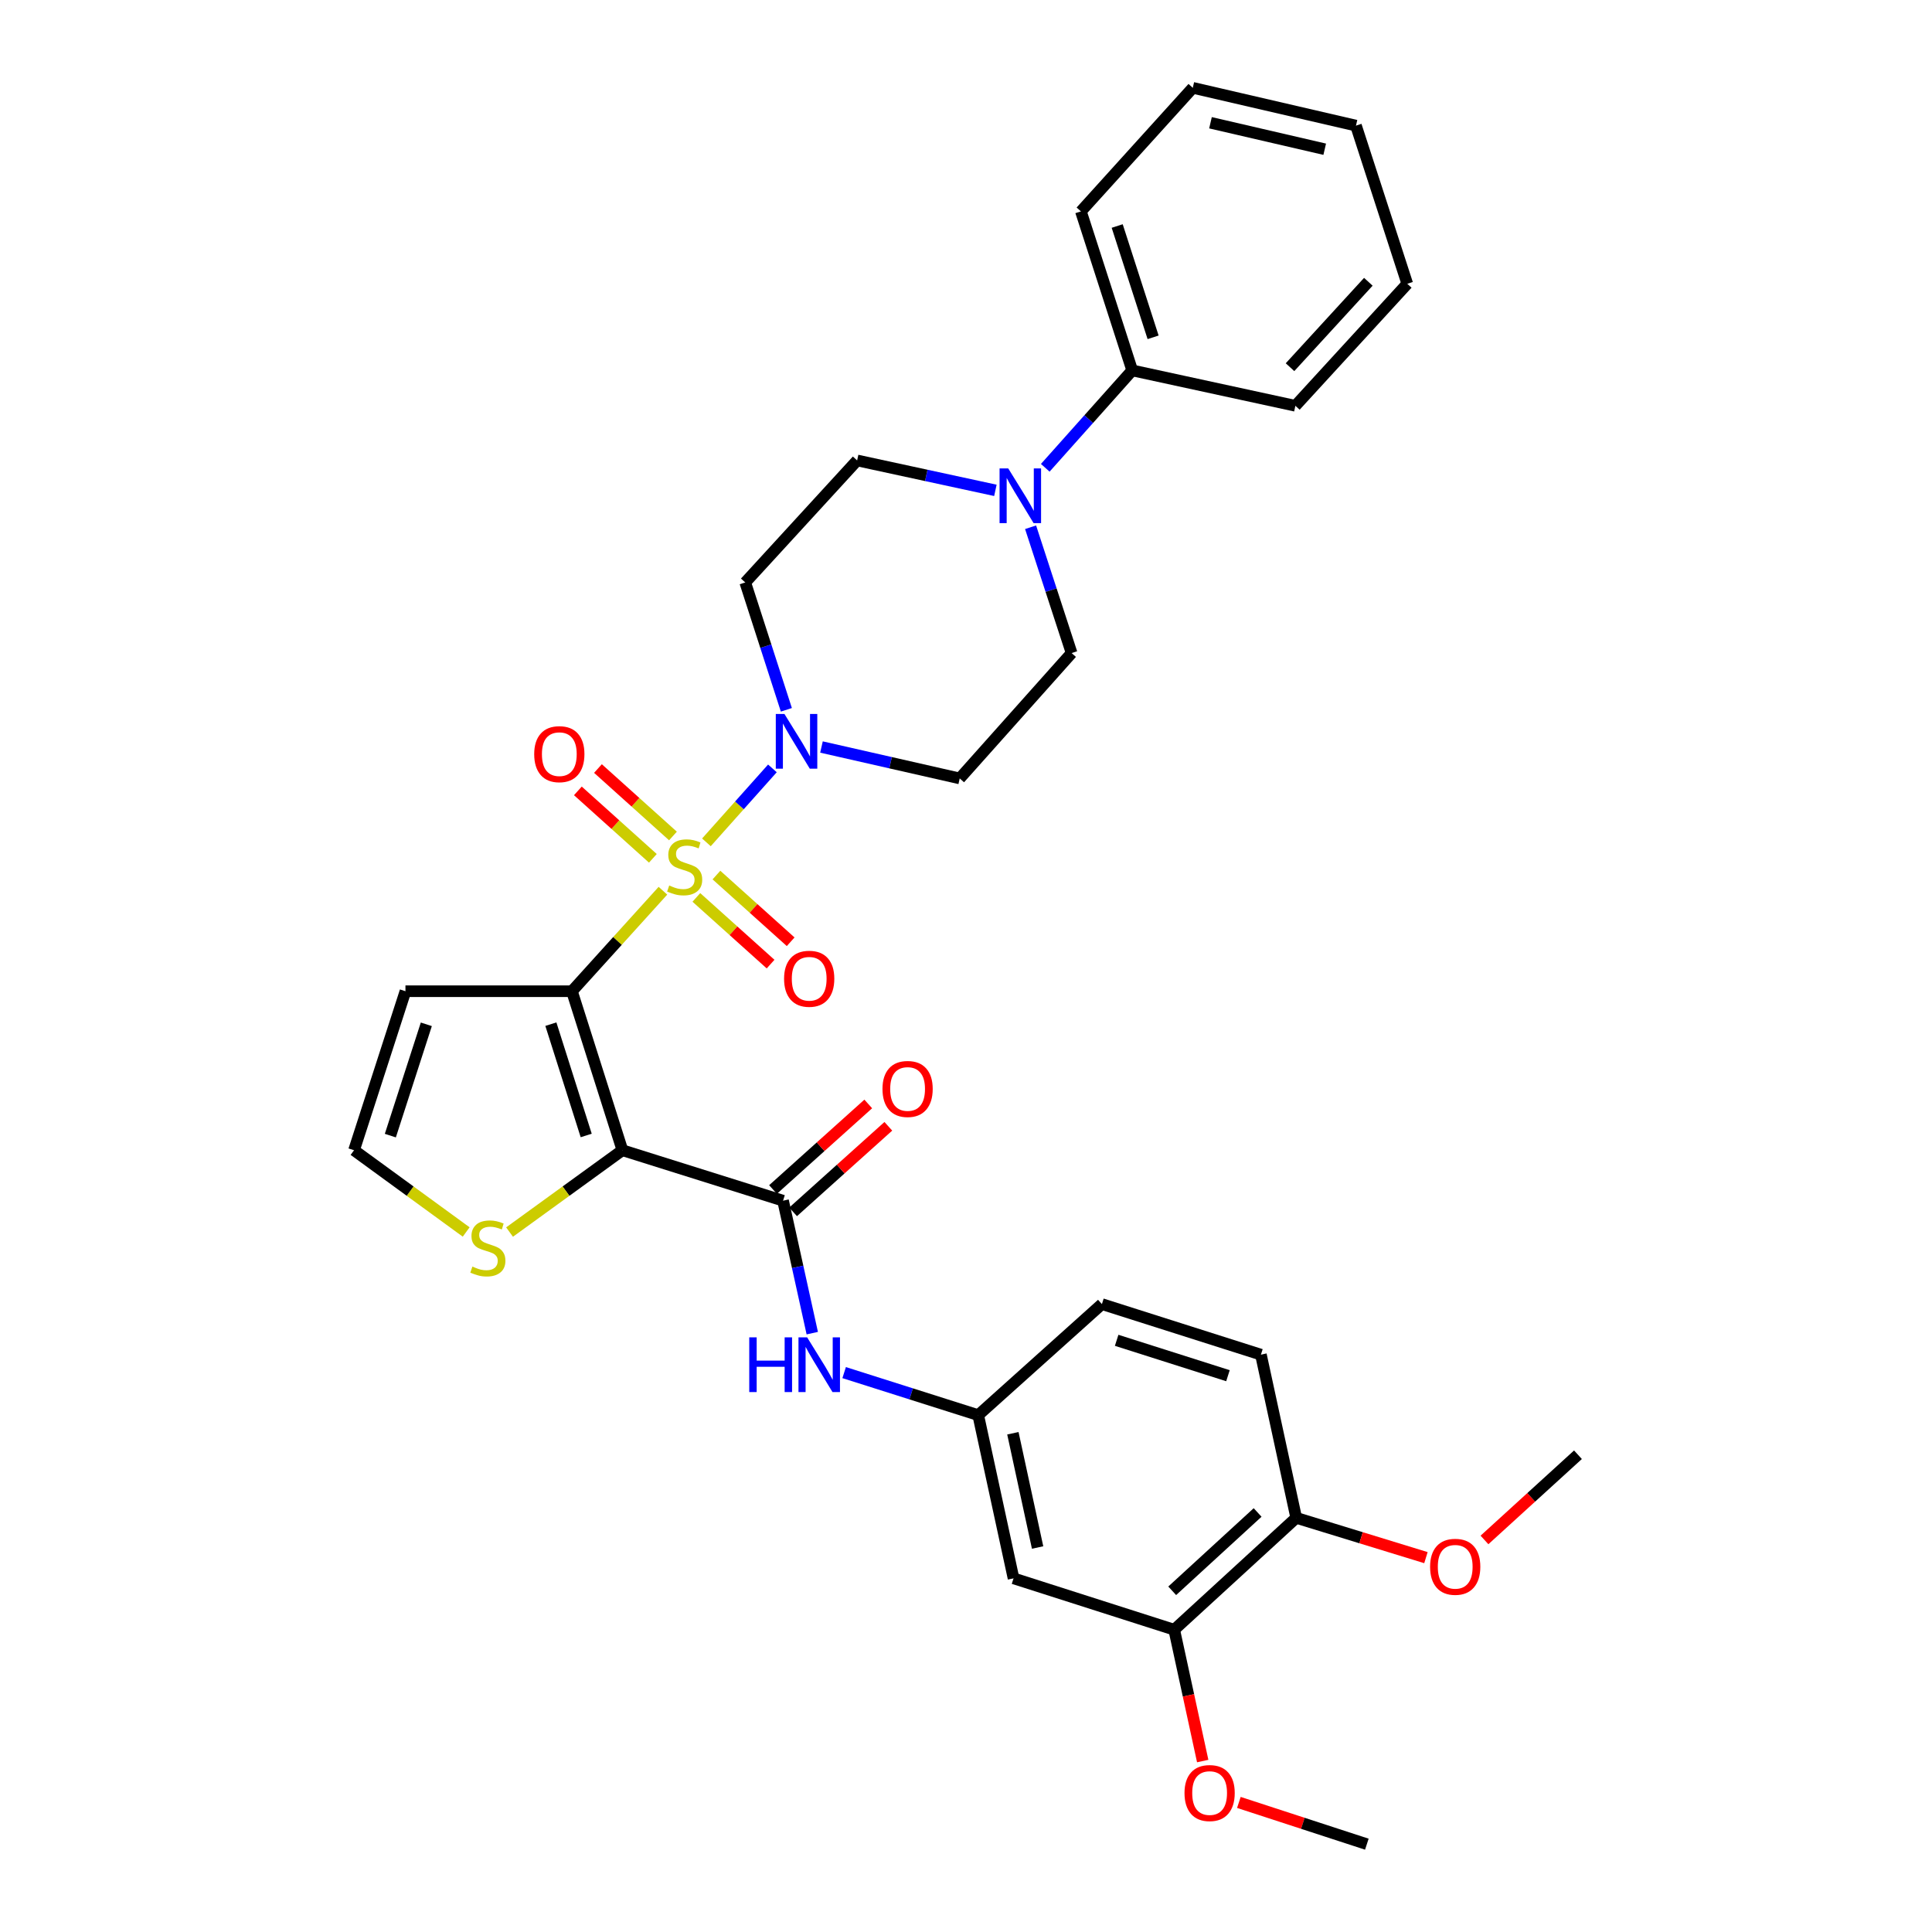 <?xml version='1.0' encoding='iso-8859-1'?>
<svg version='1.1' baseProfile='full'
              xmlns='http://www.w3.org/2000/svg'
                      xmlns:rdkit='http://www.rdkit.org/xml'
                      xmlns:xlink='http://www.w3.org/1999/xlink'
                  xml:space='preserve'
width='1000px' height='1000px' viewBox='0 0 1000 1000'>
<!-- END OF HEADER -->
<rect style='opacity:1.0;fill:#FFFFFF;stroke:none' width='1000' height='1000' x='0' y='0'> </rect>
<path class='bond-0' d='M 343.132,461.039 L 319.583,487.047' style='fill:none;fill-rule:evenodd;stroke:#CCCC00;stroke-width:6px;stroke-linecap:butt;stroke-linejoin:miter;stroke-opacity:1' />
<path class='bond-0' d='M 319.583,487.047 L 296.033,513.055' style='fill:none;fill-rule:evenodd;stroke:#000000;stroke-width:6px;stroke-linecap:butt;stroke-linejoin:miter;stroke-opacity:1' />
<path class='bond-2' d='M 365.64,435.998 L 382.719,416.858' style='fill:none;fill-rule:evenodd;stroke:#CCCC00;stroke-width:6px;stroke-linecap:butt;stroke-linejoin:miter;stroke-opacity:1' />
<path class='bond-2' d='M 382.719,416.858 L 399.798,397.717' style='fill:none;fill-rule:evenodd;stroke:#0000FF;stroke-width:6px;stroke-linecap:butt;stroke-linejoin:miter;stroke-opacity:1' />
<path class='bond-8' d='M 348.323,432.703 L 328.913,415.249' style='fill:none;fill-rule:evenodd;stroke:#CCCC00;stroke-width:6px;stroke-linecap:butt;stroke-linejoin:miter;stroke-opacity:1' />
<path class='bond-8' d='M 328.913,415.249 L 309.503,397.795' style='fill:none;fill-rule:evenodd;stroke:#FF0000;stroke-width:6px;stroke-linecap:butt;stroke-linejoin:miter;stroke-opacity:1' />
<path class='bond-8' d='M 337.925,444.266 L 318.515,426.813' style='fill:none;fill-rule:evenodd;stroke:#CCCC00;stroke-width:6px;stroke-linecap:butt;stroke-linejoin:miter;stroke-opacity:1' />
<path class='bond-8' d='M 318.515,426.813 L 299.105,409.359' style='fill:none;fill-rule:evenodd;stroke:#FF0000;stroke-width:6px;stroke-linecap:butt;stroke-linejoin:miter;stroke-opacity:1' />
<path class='bond-9' d='M 360.435,464.5 L 379.644,481.76' style='fill:none;fill-rule:evenodd;stroke:#CCCC00;stroke-width:6px;stroke-linecap:butt;stroke-linejoin:miter;stroke-opacity:1' />
<path class='bond-9' d='M 379.644,481.76 L 398.853,499.019' style='fill:none;fill-rule:evenodd;stroke:#FF0000;stroke-width:6px;stroke-linecap:butt;stroke-linejoin:miter;stroke-opacity:1' />
<path class='bond-9' d='M 370.829,452.932 L 390.038,470.192' style='fill:none;fill-rule:evenodd;stroke:#CCCC00;stroke-width:6px;stroke-linecap:butt;stroke-linejoin:miter;stroke-opacity:1' />
<path class='bond-9' d='M 390.038,470.192 L 409.247,487.451' style='fill:none;fill-rule:evenodd;stroke:#FF0000;stroke-width:6px;stroke-linecap:butt;stroke-linejoin:miter;stroke-opacity:1' />
<path class='bond-1' d='M 296.033,513.055 L 322.16,595.357' style='fill:none;fill-rule:evenodd;stroke:#000000;stroke-width:6px;stroke-linecap:butt;stroke-linejoin:miter;stroke-opacity:1' />
<path class='bond-1' d='M 285.129,530.105 L 303.418,587.717' style='fill:none;fill-rule:evenodd;stroke:#000000;stroke-width:6px;stroke-linecap:butt;stroke-linejoin:miter;stroke-opacity:1' />
<path class='bond-6' d='M 296.033,513.055 L 209.86,513.055' style='fill:none;fill-rule:evenodd;stroke:#000000;stroke-width:6px;stroke-linecap:butt;stroke-linejoin:miter;stroke-opacity:1' />
<path class='bond-3' d='M 322.16,595.357 L 405.308,621.475' style='fill:none;fill-rule:evenodd;stroke:#000000;stroke-width:6px;stroke-linecap:butt;stroke-linejoin:miter;stroke-opacity:1' />
<path class='bond-5' d='M 322.16,595.357 L 292.952,616.535' style='fill:none;fill-rule:evenodd;stroke:#000000;stroke-width:6px;stroke-linecap:butt;stroke-linejoin:miter;stroke-opacity:1' />
<path class='bond-5' d='M 292.952,616.535 L 263.745,637.713' style='fill:none;fill-rule:evenodd;stroke:#CCCC00;stroke-width:6px;stroke-linecap:butt;stroke-linejoin:miter;stroke-opacity:1' />
<path class='bond-10' d='M 425.195,386.651 L 460.973,394.783' style='fill:none;fill-rule:evenodd;stroke:#0000FF;stroke-width:6px;stroke-linecap:butt;stroke-linejoin:miter;stroke-opacity:1' />
<path class='bond-10' d='M 460.973,394.783 L 496.751,402.915' style='fill:none;fill-rule:evenodd;stroke:#000000;stroke-width:6px;stroke-linecap:butt;stroke-linejoin:miter;stroke-opacity:1' />
<path class='bond-11' d='M 407.021,367.397 L 396.38,334.437' style='fill:none;fill-rule:evenodd;stroke:#0000FF;stroke-width:6px;stroke-linecap:butt;stroke-linejoin:miter;stroke-opacity:1' />
<path class='bond-11' d='M 396.38,334.437 L 385.739,301.476' style='fill:none;fill-rule:evenodd;stroke:#000000;stroke-width:6px;stroke-linecap:butt;stroke-linejoin:miter;stroke-opacity:1' />
<path class='bond-7' d='M 405.308,621.475 L 412.869,655.755' style='fill:none;fill-rule:evenodd;stroke:#000000;stroke-width:6px;stroke-linecap:butt;stroke-linejoin:miter;stroke-opacity:1' />
<path class='bond-7' d='M 412.869,655.755 L 420.429,690.036' style='fill:none;fill-rule:evenodd;stroke:#0000FF;stroke-width:6px;stroke-linecap:butt;stroke-linejoin:miter;stroke-opacity:1' />
<path class='bond-18' d='M 410.505,627.259 L 435.152,605.116' style='fill:none;fill-rule:evenodd;stroke:#000000;stroke-width:6px;stroke-linecap:butt;stroke-linejoin:miter;stroke-opacity:1' />
<path class='bond-18' d='M 435.152,605.116 L 459.8,582.972' style='fill:none;fill-rule:evenodd;stroke:#FF0000;stroke-width:6px;stroke-linecap:butt;stroke-linejoin:miter;stroke-opacity:1' />
<path class='bond-18' d='M 400.112,615.691 L 424.759,593.547' style='fill:none;fill-rule:evenodd;stroke:#000000;stroke-width:6px;stroke-linecap:butt;stroke-linejoin:miter;stroke-opacity:1' />
<path class='bond-18' d='M 424.759,593.547 L 449.407,571.404' style='fill:none;fill-rule:evenodd;stroke:#FF0000;stroke-width:6px;stroke-linecap:butt;stroke-linejoin:miter;stroke-opacity:1' />
<path class='bond-4' d='M 515.213,253.809 L 479.432,246.064' style='fill:none;fill-rule:evenodd;stroke:#0000FF;stroke-width:6px;stroke-linecap:butt;stroke-linejoin:miter;stroke-opacity:1' />
<path class='bond-4' d='M 479.432,246.064 L 443.652,238.32' style='fill:none;fill-rule:evenodd;stroke:#000000;stroke-width:6px;stroke-linecap:butt;stroke-linejoin:miter;stroke-opacity:1' />
<path class='bond-20' d='M 541.028,242.132 L 563.527,216.924' style='fill:none;fill-rule:evenodd;stroke:#0000FF;stroke-width:6px;stroke-linecap:butt;stroke-linejoin:miter;stroke-opacity:1' />
<path class='bond-20' d='M 563.527,216.924 L 586.026,191.717' style='fill:none;fill-rule:evenodd;stroke:#000000;stroke-width:6px;stroke-linecap:butt;stroke-linejoin:miter;stroke-opacity:1' />
<path class='bond-32' d='M 533.429,272.902 L 544.046,305.462' style='fill:none;fill-rule:evenodd;stroke:#0000FF;stroke-width:6px;stroke-linecap:butt;stroke-linejoin:miter;stroke-opacity:1' />
<path class='bond-32' d='M 544.046,305.462 L 554.664,338.022' style='fill:none;fill-rule:evenodd;stroke:#000000;stroke-width:6px;stroke-linecap:butt;stroke-linejoin:miter;stroke-opacity:1' />
<path class='bond-33' d='M 241.292,637.674 L 212.271,616.515' style='fill:none;fill-rule:evenodd;stroke:#CCCC00;stroke-width:6px;stroke-linecap:butt;stroke-linejoin:miter;stroke-opacity:1' />
<path class='bond-33' d='M 212.271,616.515 L 183.25,595.357' style='fill:none;fill-rule:evenodd;stroke:#000000;stroke-width:6px;stroke-linecap:butt;stroke-linejoin:miter;stroke-opacity:1' />
<path class='bond-12' d='M 209.86,513.055 L 183.25,595.357' style='fill:none;fill-rule:evenodd;stroke:#000000;stroke-width:6px;stroke-linecap:butt;stroke-linejoin:miter;stroke-opacity:1' />
<path class='bond-12' d='M 220.666,530.184 L 202.039,587.796' style='fill:none;fill-rule:evenodd;stroke:#000000;stroke-width:6px;stroke-linecap:butt;stroke-linejoin:miter;stroke-opacity:1' />
<path class='bond-15' d='M 436.929,710.46 L 471.627,721.465' style='fill:none;fill-rule:evenodd;stroke:#0000FF;stroke-width:6px;stroke-linecap:butt;stroke-linejoin:miter;stroke-opacity:1' />
<path class='bond-15' d='M 471.627,721.465 L 506.324,732.47' style='fill:none;fill-rule:evenodd;stroke:#000000;stroke-width:6px;stroke-linecap:butt;stroke-linejoin:miter;stroke-opacity:1' />
<path class='bond-16' d='M 496.751,402.915 L 554.664,338.022' style='fill:none;fill-rule:evenodd;stroke:#000000;stroke-width:6px;stroke-linecap:butt;stroke-linejoin:miter;stroke-opacity:1' />
<path class='bond-17' d='M 385.739,301.476 L 443.652,238.32' style='fill:none;fill-rule:evenodd;stroke:#000000;stroke-width:6px;stroke-linecap:butt;stroke-linejoin:miter;stroke-opacity:1' />
<path class='bond-13' d='M 524.606,816.949 L 506.324,732.47' style='fill:none;fill-rule:evenodd;stroke:#000000;stroke-width:6px;stroke-linecap:butt;stroke-linejoin:miter;stroke-opacity:1' />
<path class='bond-13' d='M 537.063,800.988 L 524.266,741.852' style='fill:none;fill-rule:evenodd;stroke:#000000;stroke-width:6px;stroke-linecap:butt;stroke-linejoin:miter;stroke-opacity:1' />
<path class='bond-14' d='M 524.606,816.949 L 607.772,843.542' style='fill:none;fill-rule:evenodd;stroke:#000000;stroke-width:6px;stroke-linecap:butt;stroke-linejoin:miter;stroke-opacity:1' />
<path class='bond-23' d='M 607.772,843.542 L 615.147,877.529' style='fill:none;fill-rule:evenodd;stroke:#000000;stroke-width:6px;stroke-linecap:butt;stroke-linejoin:miter;stroke-opacity:1' />
<path class='bond-23' d='M 615.147,877.529 L 622.521,911.515' style='fill:none;fill-rule:evenodd;stroke:#FF0000;stroke-width:6px;stroke-linecap:butt;stroke-linejoin:miter;stroke-opacity:1' />
<path class='bond-35' d='M 607.772,843.542 L 670.92,785.63' style='fill:none;fill-rule:evenodd;stroke:#000000;stroke-width:6px;stroke-linecap:butt;stroke-linejoin:miter;stroke-opacity:1' />
<path class='bond-35' d='M 606.733,823.394 L 650.937,782.855' style='fill:none;fill-rule:evenodd;stroke:#000000;stroke-width:6px;stroke-linecap:butt;stroke-linejoin:miter;stroke-opacity:1' />
<path class='bond-22' d='M 506.324,732.47 L 570.345,674.998' style='fill:none;fill-rule:evenodd;stroke:#000000;stroke-width:6px;stroke-linecap:butt;stroke-linejoin:miter;stroke-opacity:1' />
<path class='bond-19' d='M 670.92,785.63 L 652.647,701.168' style='fill:none;fill-rule:evenodd;stroke:#000000;stroke-width:6px;stroke-linecap:butt;stroke-linejoin:miter;stroke-opacity:1' />
<path class='bond-24' d='M 670.92,785.63 L 704.491,795.932' style='fill:none;fill-rule:evenodd;stroke:#000000;stroke-width:6px;stroke-linecap:butt;stroke-linejoin:miter;stroke-opacity:1' />
<path class='bond-24' d='M 704.491,795.932 L 738.062,806.234' style='fill:none;fill-rule:evenodd;stroke:#FF0000;stroke-width:6px;stroke-linecap:butt;stroke-linejoin:miter;stroke-opacity:1' />
<path class='bond-25' d='M 586.026,191.717 L 559.476,109.415' style='fill:none;fill-rule:evenodd;stroke:#000000;stroke-width:6px;stroke-linecap:butt;stroke-linejoin:miter;stroke-opacity:1' />
<path class='bond-25' d='M 596.844,174.597 L 578.259,116.985' style='fill:none;fill-rule:evenodd;stroke:#000000;stroke-width:6px;stroke-linecap:butt;stroke-linejoin:miter;stroke-opacity:1' />
<path class='bond-26' d='M 586.026,191.717 L 670.488,210.042' style='fill:none;fill-rule:evenodd;stroke:#000000;stroke-width:6px;stroke-linecap:butt;stroke-linejoin:miter;stroke-opacity:1' />
<path class='bond-21' d='M 652.647,701.168 L 570.345,674.998' style='fill:none;fill-rule:evenodd;stroke:#000000;stroke-width:6px;stroke-linecap:butt;stroke-linejoin:miter;stroke-opacity:1' />
<path class='bond-21' d='M 635.589,712.063 L 577.978,693.744' style='fill:none;fill-rule:evenodd;stroke:#000000;stroke-width:6px;stroke-linecap:butt;stroke-linejoin:miter;stroke-opacity:1' />
<path class='bond-27' d='M 641.237,932.935 L 674.356,943.74' style='fill:none;fill-rule:evenodd;stroke:#FF0000;stroke-width:6px;stroke-linecap:butt;stroke-linejoin:miter;stroke-opacity:1' />
<path class='bond-27' d='M 674.356,943.74 L 707.475,954.545' style='fill:none;fill-rule:evenodd;stroke:#000000;stroke-width:6px;stroke-linecap:butt;stroke-linejoin:miter;stroke-opacity:1' />
<path class='bond-28' d='M 768.363,797.076 L 792.556,775.024' style='fill:none;fill-rule:evenodd;stroke:#FF0000;stroke-width:6px;stroke-linecap:butt;stroke-linejoin:miter;stroke-opacity:1' />
<path class='bond-28' d='M 792.556,775.024 L 816.75,752.972' style='fill:none;fill-rule:evenodd;stroke:#000000;stroke-width:6px;stroke-linecap:butt;stroke-linejoin:miter;stroke-opacity:1' />
<path class='bond-30' d='M 559.476,109.415 L 617.388,45.455' style='fill:none;fill-rule:evenodd;stroke:#000000;stroke-width:6px;stroke-linecap:butt;stroke-linejoin:miter;stroke-opacity:1' />
<path class='bond-29' d='M 670.488,210.042 L 728.4,146.885' style='fill:none;fill-rule:evenodd;stroke:#000000;stroke-width:6px;stroke-linecap:butt;stroke-linejoin:miter;stroke-opacity:1' />
<path class='bond-29' d='M 667.713,190.058 L 708.251,145.848' style='fill:none;fill-rule:evenodd;stroke:#000000;stroke-width:6px;stroke-linecap:butt;stroke-linejoin:miter;stroke-opacity:1' />
<path class='bond-31' d='M 728.4,146.885 L 701.85,65.024' style='fill:none;fill-rule:evenodd;stroke:#000000;stroke-width:6px;stroke-linecap:butt;stroke-linejoin:miter;stroke-opacity:1' />
<path class='bond-34' d='M 617.388,45.455 L 701.85,65.024' style='fill:none;fill-rule:evenodd;stroke:#000000;stroke-width:6px;stroke-linecap:butt;stroke-linejoin:miter;stroke-opacity:1' />
<path class='bond-34' d='M 626.547,63.54 L 685.671,77.238' style='fill:none;fill-rule:evenodd;stroke:#000000;stroke-width:6px;stroke-linecap:butt;stroke-linejoin:miter;stroke-opacity:1' />
<path  class='atom-0' d='M 346.386 458.331
Q 346.706 458.451, 348.026 459.011
Q 349.346 459.571, 350.786 459.931
Q 352.266 460.251, 353.706 460.251
Q 356.386 460.251, 357.946 458.971
Q 359.506 457.651, 359.506 455.371
Q 359.506 453.811, 358.706 452.851
Q 357.946 451.891, 356.746 451.371
Q 355.546 450.851, 353.546 450.251
Q 351.026 449.491, 349.506 448.771
Q 348.026 448.051, 346.946 446.531
Q 345.906 445.011, 345.906 442.451
Q 345.906 438.891, 348.306 436.691
Q 350.746 434.491, 355.546 434.491
Q 358.826 434.491, 362.546 436.051
L 361.626 439.131
Q 358.226 437.731, 355.666 437.731
Q 352.906 437.731, 351.386 438.891
Q 349.866 440.011, 349.906 441.971
Q 349.906 443.491, 350.666 444.411
Q 351.466 445.331, 352.586 445.851
Q 353.746 446.371, 355.666 446.971
Q 358.226 447.771, 359.746 448.571
Q 361.266 449.371, 362.346 451.011
Q 363.466 452.611, 363.466 455.371
Q 363.466 459.291, 360.826 461.411
Q 358.226 463.491, 353.866 463.491
Q 351.346 463.491, 349.426 462.931
Q 347.546 462.411, 345.306 461.491
L 346.386 458.331
' fill='#CCCC00'/>
<path  class='atom-3' d='M 406.029 369.558
L 415.309 384.558
Q 416.229 386.038, 417.709 388.718
Q 419.189 391.398, 419.269 391.558
L 419.269 369.558
L 423.029 369.558
L 423.029 397.878
L 419.149 397.878
L 409.189 381.478
Q 408.029 379.558, 406.789 377.358
Q 405.589 375.158, 405.229 374.478
L 405.229 397.878
L 401.549 397.878
L 401.549 369.558
L 406.029 369.558
' fill='#0000FF'/>
<path  class='atom-5' d='M 521.854 242.441
L 531.134 257.441
Q 532.054 258.921, 533.534 261.601
Q 535.014 264.281, 535.094 264.441
L 535.094 242.441
L 538.854 242.441
L 538.854 270.761
L 534.974 270.761
L 525.014 254.361
Q 523.854 252.441, 522.614 250.241
Q 521.414 248.041, 521.054 247.361
L 521.054 270.761
L 517.374 270.761
L 517.374 242.441
L 521.854 242.441
' fill='#0000FF'/>
<path  class='atom-6' d='M 244.515 655.576
Q 244.835 655.696, 246.155 656.256
Q 247.475 656.816, 248.915 657.176
Q 250.395 657.496, 251.835 657.496
Q 254.515 657.496, 256.075 656.216
Q 257.635 654.896, 257.635 652.616
Q 257.635 651.056, 256.835 650.096
Q 256.075 649.136, 254.875 648.616
Q 253.675 648.096, 251.675 647.496
Q 249.155 646.736, 247.635 646.016
Q 246.155 645.296, 245.075 643.776
Q 244.035 642.256, 244.035 639.696
Q 244.035 636.136, 246.435 633.936
Q 248.875 631.736, 253.675 631.736
Q 256.955 631.736, 260.675 633.296
L 259.755 636.376
Q 256.355 634.976, 253.795 634.976
Q 251.035 634.976, 249.515 636.136
Q 247.995 637.256, 248.035 639.216
Q 248.035 640.736, 248.795 641.656
Q 249.595 642.576, 250.715 643.096
Q 251.875 643.616, 253.795 644.216
Q 256.355 645.016, 257.875 645.816
Q 259.395 646.616, 260.475 648.256
Q 261.595 649.856, 261.595 652.616
Q 261.595 656.536, 258.955 658.656
Q 256.355 660.736, 251.995 660.736
Q 249.475 660.736, 247.555 660.176
Q 245.675 659.656, 243.435 658.736
L 244.515 655.576
' fill='#CCCC00'/>
<path  class='atom-8' d='M 387.811 692.209
L 391.651 692.209
L 391.651 704.249
L 406.131 704.249
L 406.131 692.209
L 409.971 692.209
L 409.971 720.529
L 406.131 720.529
L 406.131 707.449
L 391.651 707.449
L 391.651 720.529
L 387.811 720.529
L 387.811 692.209
' fill='#0000FF'/>
<path  class='atom-8' d='M 417.771 692.209
L 427.051 707.209
Q 427.971 708.689, 429.451 711.369
Q 430.931 714.049, 431.011 714.209
L 431.011 692.209
L 434.771 692.209
L 434.771 720.529
L 430.891 720.529
L 420.931 704.129
Q 419.771 702.209, 418.531 700.009
Q 417.331 697.809, 416.971 697.129
L 416.971 720.529
L 413.291 720.529
L 413.291 692.209
L 417.771 692.209
' fill='#0000FF'/>
<path  class='atom-9' d='M 276.501 390.347
Q 276.501 383.547, 279.861 379.747
Q 283.221 375.947, 289.501 375.947
Q 295.781 375.947, 299.141 379.747
Q 302.501 383.547, 302.501 390.347
Q 302.501 397.227, 299.101 401.147
Q 295.701 405.027, 289.501 405.027
Q 283.261 405.027, 279.861 401.147
Q 276.501 397.267, 276.501 390.347
M 289.501 401.827
Q 293.821 401.827, 296.141 398.947
Q 298.501 396.027, 298.501 390.347
Q 298.501 384.787, 296.141 381.987
Q 293.821 379.147, 289.501 379.147
Q 285.181 379.147, 282.821 381.947
Q 280.501 384.747, 280.501 390.347
Q 280.501 396.067, 282.821 398.947
Q 285.181 401.827, 289.501 401.827
' fill='#FF0000'/>
<path  class='atom-10' d='M 405.838 506.603
Q 405.838 499.803, 409.198 496.003
Q 412.558 492.203, 418.838 492.203
Q 425.118 492.203, 428.478 496.003
Q 431.838 499.803, 431.838 506.603
Q 431.838 513.483, 428.438 517.403
Q 425.038 521.283, 418.838 521.283
Q 412.598 521.283, 409.198 517.403
Q 405.838 513.523, 405.838 506.603
M 418.838 518.083
Q 423.158 518.083, 425.478 515.203
Q 427.838 512.283, 427.838 506.603
Q 427.838 501.043, 425.478 498.243
Q 423.158 495.403, 418.838 495.403
Q 414.518 495.403, 412.158 498.203
Q 409.838 501.003, 409.838 506.603
Q 409.838 512.323, 412.158 515.203
Q 414.518 518.083, 418.838 518.083
' fill='#FF0000'/>
<path  class='atom-19' d='M 456.77 563.643
Q 456.77 556.843, 460.13 553.043
Q 463.49 549.243, 469.77 549.243
Q 476.05 549.243, 479.41 553.043
Q 482.77 556.843, 482.77 563.643
Q 482.77 570.523, 479.37 574.443
Q 475.97 578.323, 469.77 578.323
Q 463.53 578.323, 460.13 574.443
Q 456.77 570.563, 456.77 563.643
M 469.77 575.123
Q 474.09 575.123, 476.41 572.243
Q 478.77 569.323, 478.77 563.643
Q 478.77 558.083, 476.41 555.283
Q 474.09 552.443, 469.77 552.443
Q 465.45 552.443, 463.09 555.243
Q 460.77 558.043, 460.77 563.643
Q 460.77 569.363, 463.09 572.243
Q 465.45 575.123, 469.77 575.123
' fill='#FF0000'/>
<path  class='atom-24' d='M 613.097 928.076
Q 613.097 921.276, 616.457 917.476
Q 619.817 913.676, 626.097 913.676
Q 632.377 913.676, 635.737 917.476
Q 639.097 921.276, 639.097 928.076
Q 639.097 934.956, 635.697 938.876
Q 632.297 942.756, 626.097 942.756
Q 619.857 942.756, 616.457 938.876
Q 613.097 934.996, 613.097 928.076
M 626.097 939.556
Q 630.417 939.556, 632.737 936.676
Q 635.097 933.756, 635.097 928.076
Q 635.097 922.516, 632.737 919.716
Q 630.417 916.876, 626.097 916.876
Q 621.777 916.876, 619.417 919.676
Q 617.097 922.476, 617.097 928.076
Q 617.097 933.796, 619.417 936.676
Q 621.777 939.556, 626.097 939.556
' fill='#FF0000'/>
<path  class='atom-25' d='M 740.214 810.964
Q 740.214 804.164, 743.574 800.364
Q 746.934 796.564, 753.214 796.564
Q 759.494 796.564, 762.854 800.364
Q 766.214 804.164, 766.214 810.964
Q 766.214 817.844, 762.814 821.764
Q 759.414 825.644, 753.214 825.644
Q 746.974 825.644, 743.574 821.764
Q 740.214 817.884, 740.214 810.964
M 753.214 822.444
Q 757.534 822.444, 759.854 819.564
Q 762.214 816.644, 762.214 810.964
Q 762.214 805.404, 759.854 802.604
Q 757.534 799.764, 753.214 799.764
Q 748.894 799.764, 746.534 802.564
Q 744.214 805.364, 744.214 810.964
Q 744.214 816.684, 746.534 819.564
Q 748.894 822.444, 753.214 822.444
' fill='#FF0000'/>
</svg>
